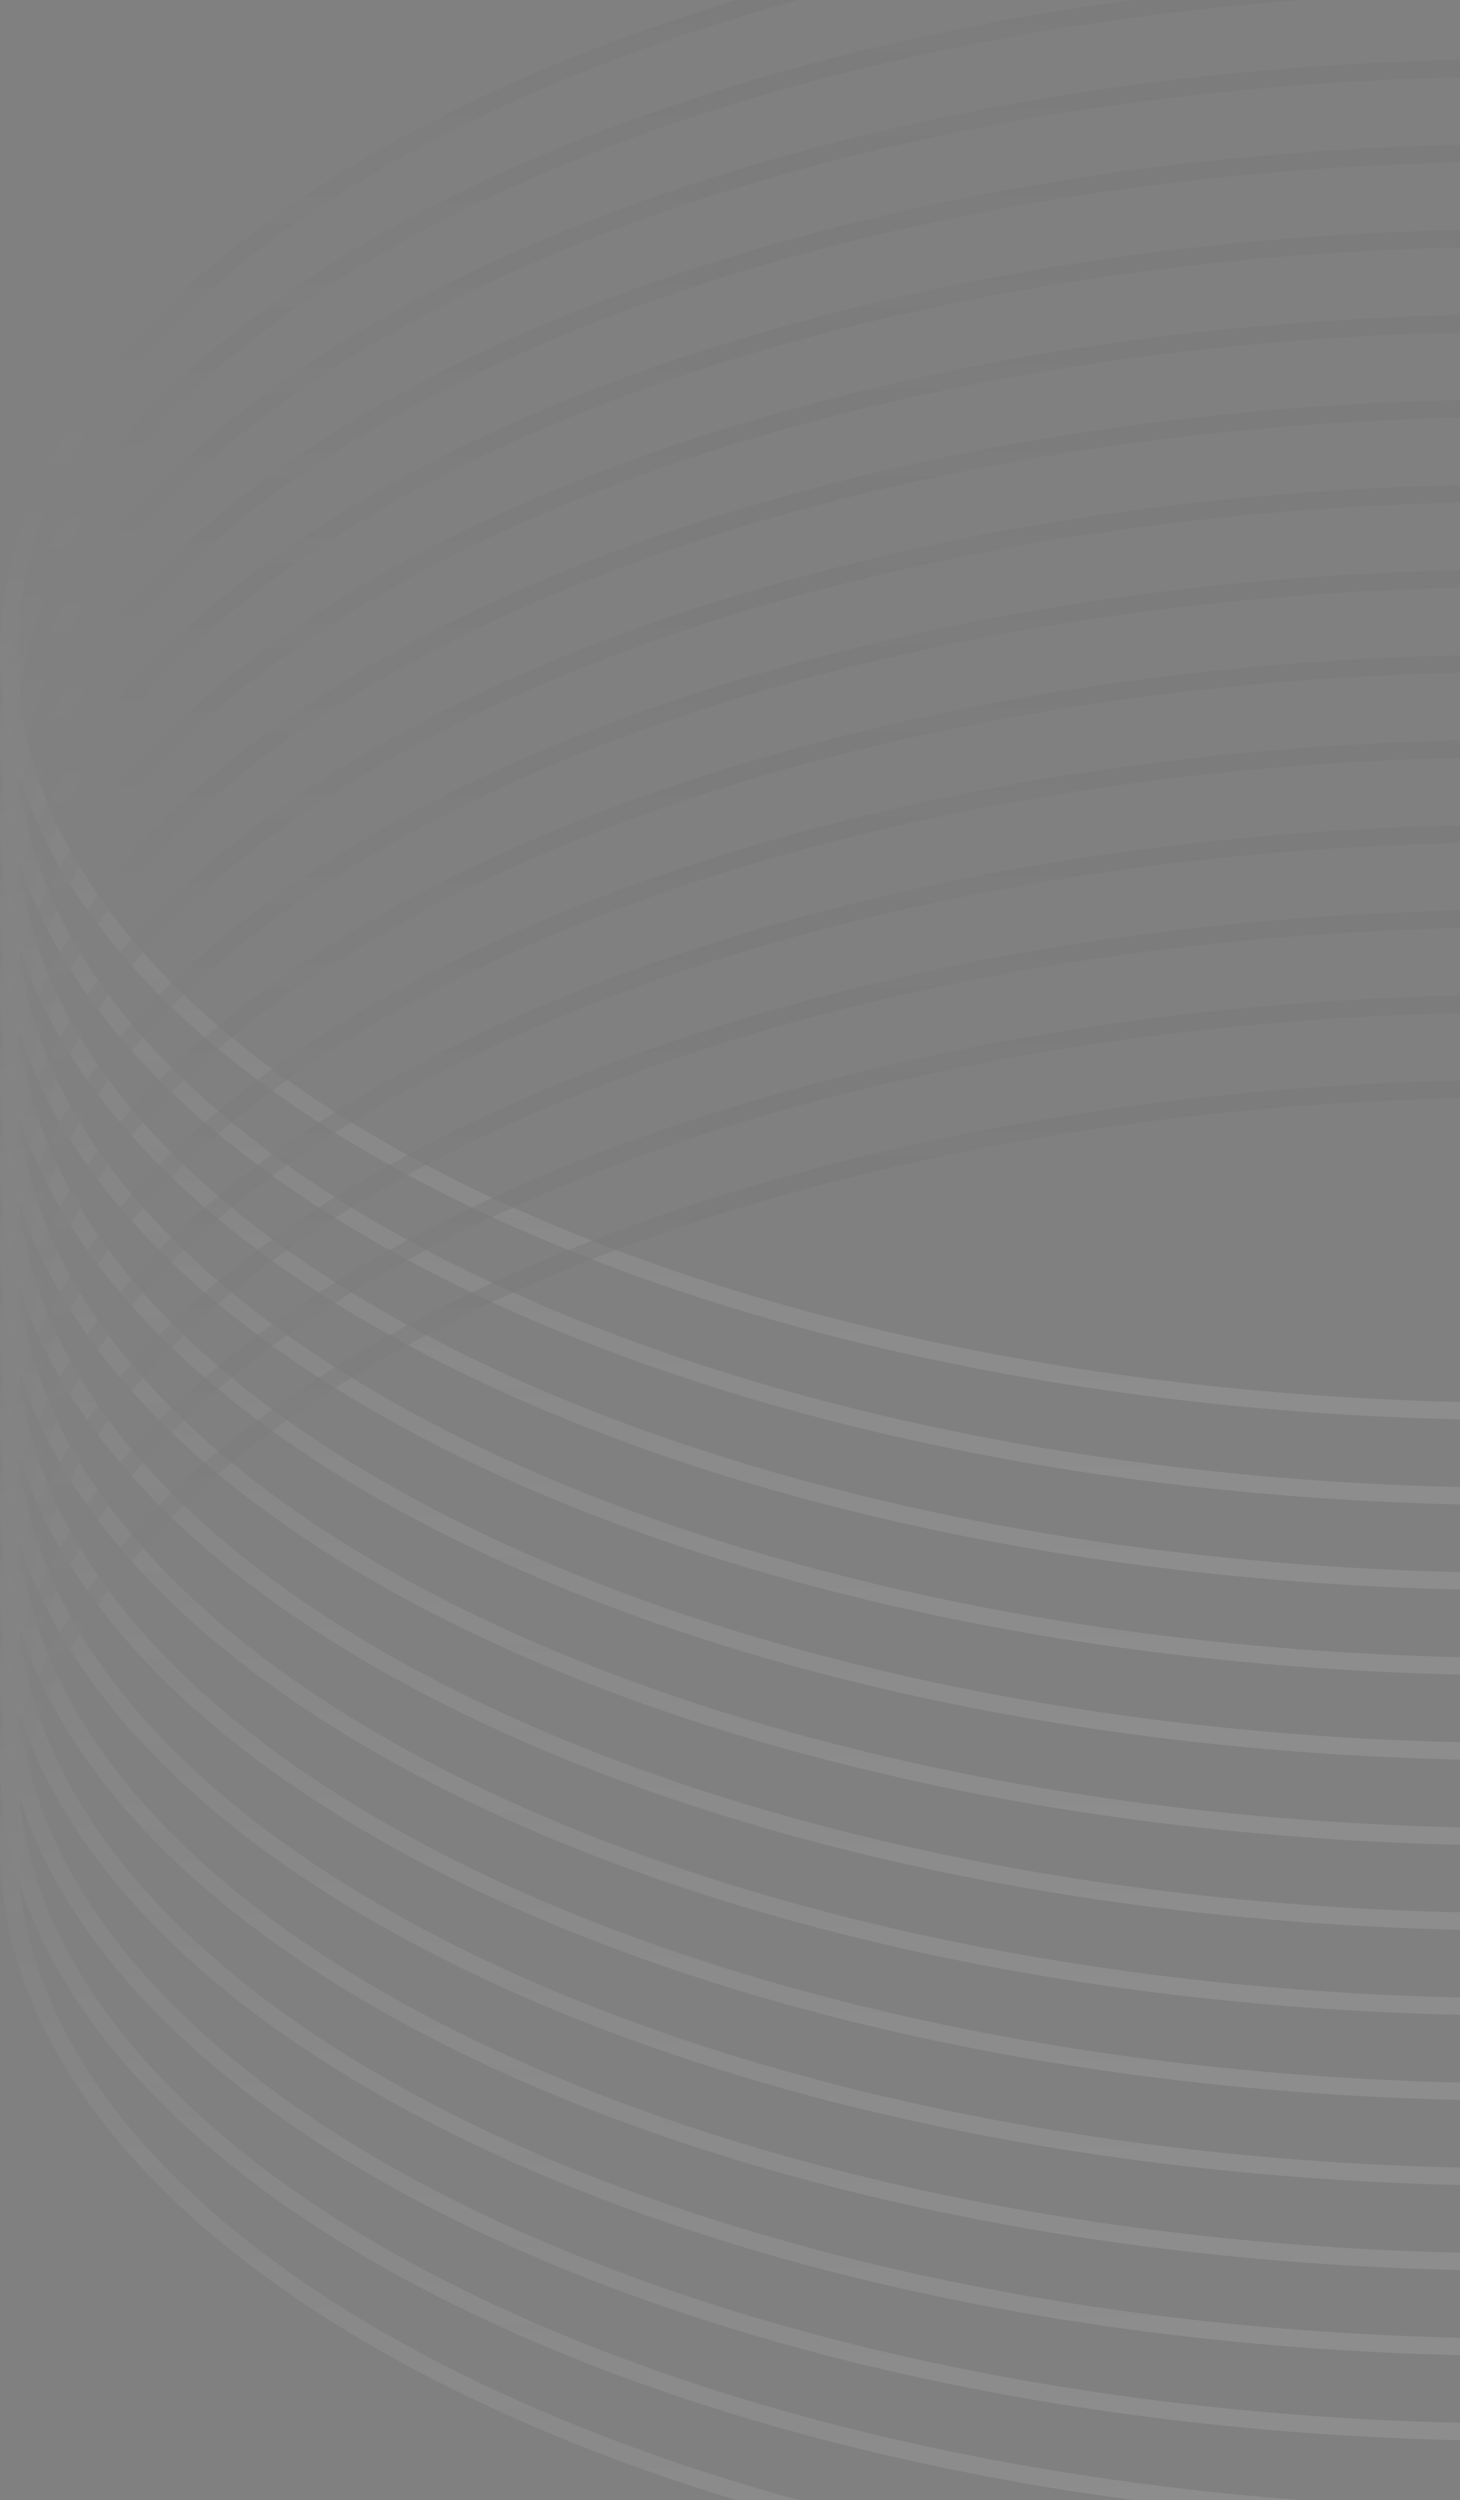 <?xml version="1.0" encoding="UTF-8"?>
<svg xmlns="http://www.w3.org/2000/svg" width="187" height="320" viewBox="0 0 187 320" fill="none">
  <rect x="0" y="0" width="187" height="320" fill="#808080" stroke="none"/>
  <g opacity="0.14">
    <path d="M196 -13.108C249.988 -13.108 298.811 -2.164 334.095 15.478C369.445 33.153 390.886 57.365 390.886 83.778C390.886 110.19 369.445 134.402 334.095 152.077C298.811 169.719 249.988 180.663 196 180.663C142.012 180.663 93.189 169.719 57.905 152.077C22.555 134.402 1.114 110.19 1.114 83.778C1.114 57.365 22.555 33.153 57.905 15.478C93.189 -2.164 142.012 -13.108 196 -13.108Z" stroke="url(#paint0_linear_3376_586)" stroke-width="2.229"></path>
    <path d="M196 -2.218C249.988 -2.218 298.811 8.726 334.095 26.368C369.445 44.043 390.886 68.255 390.886 94.668C390.886 121.08 369.445 145.292 334.095 162.968C298.811 180.609 249.988 191.553 196 191.553C142.012 191.553 93.189 180.609 57.905 162.968C22.555 145.292 1.114 121.08 1.114 94.668C1.114 68.255 22.555 44.043 57.905 26.368C93.189 8.726 142.012 -2.218 196 -2.218Z" stroke="url(#paint1_linear_3376_586)" stroke-width="2.229"></path>
    <path d="M196 8.67C249.988 8.67 298.811 19.614 334.095 37.256C369.445 54.931 390.886 79.143 390.886 105.556C390.886 131.968 369.445 156.18 334.095 173.855C298.811 191.497 249.988 202.441 196 202.441C142.012 202.441 93.189 191.497 57.905 173.855C22.555 156.18 1.114 131.968 1.114 105.556C1.114 79.143 22.555 54.931 57.905 37.256C93.189 19.614 142.012 8.67 196 8.67Z" stroke="url(#paint2_linear_3376_586)" stroke-width="2.229"></path>
    <path d="M196 19.559C249.988 19.559 298.811 30.503 334.095 48.145C369.445 65.82 390.886 90.032 390.886 116.445C390.886 142.857 369.445 167.069 334.095 184.744C298.811 202.386 249.988 213.33 196 213.33C142.012 213.33 93.189 202.386 57.905 184.744C22.555 167.069 1.114 142.857 1.114 116.445C1.114 90.032 22.555 65.82 57.905 48.145C93.189 30.503 142.012 19.559 196 19.559Z" stroke="url(#paint3_linear_3376_586)" stroke-width="2.229"></path>
    <path d="M196 30.447C249.988 30.447 298.811 41.391 334.095 59.032C369.445 76.708 390.886 100.92 390.886 127.332C390.886 153.745 369.445 177.957 334.095 195.632C298.811 213.274 249.988 224.218 196 224.218C142.012 224.218 93.189 213.274 57.905 195.632C22.555 177.957 1.114 153.745 1.114 127.332C1.114 100.92 22.555 76.708 57.905 59.032C93.189 41.391 142.012 30.447 196 30.447Z" stroke="url(#paint4_linear_3376_586)" stroke-width="2.229"></path>
    <path d="M196 41.337C249.988 41.337 298.811 52.281 334.095 69.923C369.445 87.598 390.886 111.81 390.886 138.223C390.886 164.635 369.445 188.847 334.095 206.522C298.811 224.164 249.988 235.108 196 235.108C142.012 235.108 93.189 224.164 57.905 206.522C22.555 188.847 1.114 164.635 1.114 138.223C1.114 111.81 22.555 87.598 57.905 69.923C93.189 52.281 142.012 41.337 196 41.337Z" stroke="url(#paint5_linear_3376_586)" stroke-width="2.229"></path>
    <path d="M196 52.225C249.988 52.225 298.811 63.169 334.095 80.811C369.445 98.486 390.886 122.698 390.886 149.11C390.886 175.523 369.445 199.735 334.095 217.41C298.811 235.052 249.988 245.996 196 245.996C142.012 245.996 93.189 235.052 57.905 217.41C22.555 199.735 1.114 175.523 1.114 149.11C1.114 122.698 22.555 98.486 57.905 80.811C93.189 63.169 142.012 52.225 196 52.225Z" stroke="url(#paint6_linear_3376_586)" stroke-width="2.229"></path>
    <path d="M196 63.114C249.988 63.114 298.811 74.058 334.095 91.7C369.445 109.375 390.886 133.587 390.886 159.999C390.886 186.412 369.445 210.624 334.095 228.299C298.811 245.941 249.988 256.885 196 256.885C142.012 256.885 93.189 245.941 57.905 228.299C22.555 210.624 1.114 186.412 1.114 159.999C1.114 133.587 22.555 109.375 57.905 91.7C93.189 74.058 142.012 63.114 196 63.114Z" stroke="url(#paint7_linear_3376_586)" stroke-width="2.229"></path>
    <path d="M196 74.004C249.988 74.004 298.811 84.948 334.095 102.59C369.445 120.265 390.886 144.477 390.886 170.89C390.886 197.302 369.445 221.514 334.095 239.189C298.811 256.831 249.988 267.775 196 267.775C142.012 267.775 93.189 256.831 57.905 239.189C22.555 221.514 1.114 197.302 1.114 170.89C1.114 144.477 22.555 120.265 57.905 102.59C93.189 84.948 142.012 74.004 196 74.004Z" stroke="url(#paint8_linear_3376_586)" stroke-width="2.229"></path>
    <path d="M196 84.892C249.988 84.892 298.811 95.836 334.095 113.478C369.445 131.153 390.886 155.365 390.886 181.777C390.886 208.19 369.445 232.402 334.095 250.077C298.811 267.719 249.988 278.663 196 278.663C142.012 278.663 93.189 267.719 57.905 250.077C22.555 232.402 1.114 208.19 1.114 181.777C1.114 155.365 22.555 131.153 57.905 113.478C93.189 95.836 142.012 84.892 196 84.892Z" stroke="url(#paint9_linear_3376_586)" stroke-width="2.229"></path>
    <path d="M196 95.782C249.988 95.782 298.811 106.726 334.095 124.368C369.445 142.043 390.886 166.255 390.886 192.668C390.886 219.08 369.445 243.292 334.095 260.968C298.811 278.609 249.988 289.553 196 289.553C142.012 289.553 93.189 278.609 57.905 260.968C22.555 243.292 1.114 219.08 1.114 192.668C1.114 166.255 22.555 142.043 57.905 124.368C93.189 106.726 142.012 95.782 196 95.782Z" stroke="url(#paint10_linear_3376_586)" stroke-width="2.229"></path>
    <path d="M196 106.67C249.988 106.67 298.811 117.614 334.095 135.256C369.445 152.931 390.886 177.143 390.886 203.556C390.886 229.968 369.445 254.18 334.095 271.855C298.811 289.497 249.988 300.441 196 300.441C142.012 300.441 93.189 289.497 57.905 271.855C22.555 254.18 1.114 229.968 1.114 203.556C1.114 177.143 22.555 152.931 57.905 135.256C93.189 117.614 142.012 106.67 196 106.67Z" stroke="url(#paint11_linear_3376_586)" stroke-width="2.229"></path>
    <path d="M196 117.559C249.988 117.559 298.811 128.503 334.095 146.145C369.445 163.82 390.886 188.032 390.886 214.445C390.886 240.857 369.445 265.069 334.095 282.744C298.811 300.386 249.988 311.33 196 311.33C142.012 311.33 93.189 300.386 57.905 282.744C22.555 265.069 1.114 240.857 1.114 214.445C1.114 188.032 22.555 163.82 57.905 146.145C93.189 128.503 142.012 117.559 196 117.559Z" stroke="url(#paint12_linear_3376_586)" stroke-width="2.229"></path>
    <path d="M196 128.447C249.988 128.447 298.811 139.391 334.095 157.032C369.445 174.708 390.886 198.92 390.886 225.332C390.886 251.745 369.445 275.957 334.095 293.632C298.811 311.274 249.988 322.218 196 322.218C142.012 322.218 93.189 311.274 57.905 293.632C22.555 275.957 1.114 251.745 1.114 225.332C1.114 198.92 22.555 174.708 57.905 157.032C93.189 139.391 142.012 128.447 196 128.447Z" stroke="url(#paint13_linear_3376_586)" stroke-width="2.229"></path>
    <path d="M196 139.337C249.988 139.337 298.811 150.281 334.095 167.923C369.445 185.598 390.886 209.81 390.886 236.223C390.886 262.635 369.445 286.847 334.095 304.522C298.811 322.164 249.988 333.108 196 333.108C142.012 333.108 93.189 322.164 57.905 304.522C22.555 286.847 1.114 262.635 1.114 236.223C1.114 209.81 22.555 185.598 57.905 167.923C93.189 150.281 142.012 139.337 196 139.337Z" stroke="url(#paint14_linear_3376_586)" stroke-width="2.229"></path>
  </g>
  <defs>
    <linearGradient id="paint0_linear_3376_586" x1="196" y1="-14.223" x2="196" y2="181.777" gradientUnits="userSpaceOnUse">
      <stop stop-color="#4B4850" stop-opacity="0.51"></stop>
      <stop offset="1" stop-color="#F2F0F3" stop-opacity="0.86"></stop>
    </linearGradient>
    <linearGradient id="paint1_linear_3376_586" x1="196" y1="-3.332" x2="196" y2="192.668" gradientUnits="userSpaceOnUse">
      <stop stop-color="#4B4850" stop-opacity="0.51"></stop>
      <stop offset="1" stop-color="#F2F0F3" stop-opacity="0.86"></stop>
    </linearGradient>
    <linearGradient id="paint2_linear_3376_586" x1="196" y1="7.556" x2="196" y2="203.556" gradientUnits="userSpaceOnUse">
      <stop stop-color="#4B4850" stop-opacity="0.51"></stop>
      <stop offset="1" stop-color="#F2F0F3" stop-opacity="0.86"></stop>
    </linearGradient>
    <linearGradient id="paint3_linear_3376_586" x1="196" y1="18.445" x2="196" y2="214.445" gradientUnits="userSpaceOnUse">
      <stop stop-color="#4B4850" stop-opacity="0.51"></stop>
      <stop offset="1" stop-color="#F2F0F3" stop-opacity="0.86"></stop>
    </linearGradient>
    <linearGradient id="paint4_linear_3376_586" x1="196" y1="29.332" x2="196" y2="225.332" gradientUnits="userSpaceOnUse">
      <stop stop-color="#4B4850" stop-opacity="0.51"></stop>
      <stop offset="1" stop-color="#F2F0F3" stop-opacity="0.86"></stop>
    </linearGradient>
    <linearGradient id="paint5_linear_3376_586" x1="196" y1="40.223" x2="196" y2="236.223" gradientUnits="userSpaceOnUse">
      <stop stop-color="#4B4850" stop-opacity="0.51"></stop>
      <stop offset="1" stop-color="#F2F0F3" stop-opacity="0.86"></stop>
    </linearGradient>
    <linearGradient id="paint6_linear_3376_586" x1="196" y1="51.11" x2="196" y2="247.11" gradientUnits="userSpaceOnUse">
      <stop stop-color="#4B4850" stop-opacity="0.51"></stop>
      <stop offset="1" stop-color="#F2F0F3" stop-opacity="0.86"></stop>
    </linearGradient>
    <linearGradient id="paint7_linear_3376_586" x1="196" y1="61.999" x2="196" y2="257.999" gradientUnits="userSpaceOnUse">
      <stop stop-color="#4B4850" stop-opacity="0.51"></stop>
      <stop offset="1" stop-color="#F2F0F3" stop-opacity="0.86"></stop>
    </linearGradient>
    <linearGradient id="paint8_linear_3376_586" x1="196" y1="72.89" x2="196" y2="268.89" gradientUnits="userSpaceOnUse">
      <stop stop-color="#4B4850" stop-opacity="0.51"></stop>
      <stop offset="1" stop-color="#F2F0F3" stop-opacity="0.86"></stop>
    </linearGradient>
    <linearGradient id="paint9_linear_3376_586" x1="196" y1="83.778" x2="196" y2="279.777" gradientUnits="userSpaceOnUse">
      <stop stop-color="#4B4850" stop-opacity="0.51"></stop>
      <stop offset="1" stop-color="#F2F0F3" stop-opacity="0.86"></stop>
    </linearGradient>
    <linearGradient id="paint10_linear_3376_586" x1="196" y1="94.668" x2="196" y2="290.668" gradientUnits="userSpaceOnUse">
      <stop stop-color="#4B4850" stop-opacity="0.51"></stop>
      <stop offset="1" stop-color="#F2F0F3" stop-opacity="0.86"></stop>
    </linearGradient>
    <linearGradient id="paint11_linear_3376_586" x1="196" y1="105.556" x2="196" y2="301.556" gradientUnits="userSpaceOnUse">
      <stop stop-color="#4B4850" stop-opacity="0.51"></stop>
      <stop offset="1" stop-color="#F2F0F3" stop-opacity="0.86"></stop>
    </linearGradient>
    <linearGradient id="paint12_linear_3376_586" x1="196" y1="116.445" x2="196" y2="312.445" gradientUnits="userSpaceOnUse">
      <stop stop-color="#4B4850" stop-opacity="0.51"></stop>
      <stop offset="1" stop-color="#F2F0F3" stop-opacity="0.86"></stop>
    </linearGradient>
    <linearGradient id="paint13_linear_3376_586" x1="196" y1="127.332" x2="196" y2="323.332" gradientUnits="userSpaceOnUse">
      <stop stop-color="#4B4850" stop-opacity="0.51"></stop>
      <stop offset="1" stop-color="#F2F0F3" stop-opacity="0.86"></stop>
    </linearGradient>
    <linearGradient id="paint14_linear_3376_586" x1="196" y1="138.223" x2="196" y2="334.223" gradientUnits="userSpaceOnUse">
      <stop stop-color="#4B4850" stop-opacity="0.51"></stop>
      <stop offset="1" stop-color="#F2F0F3" stop-opacity="0.86"></stop>
    </linearGradient>
  </defs>
</svg>
